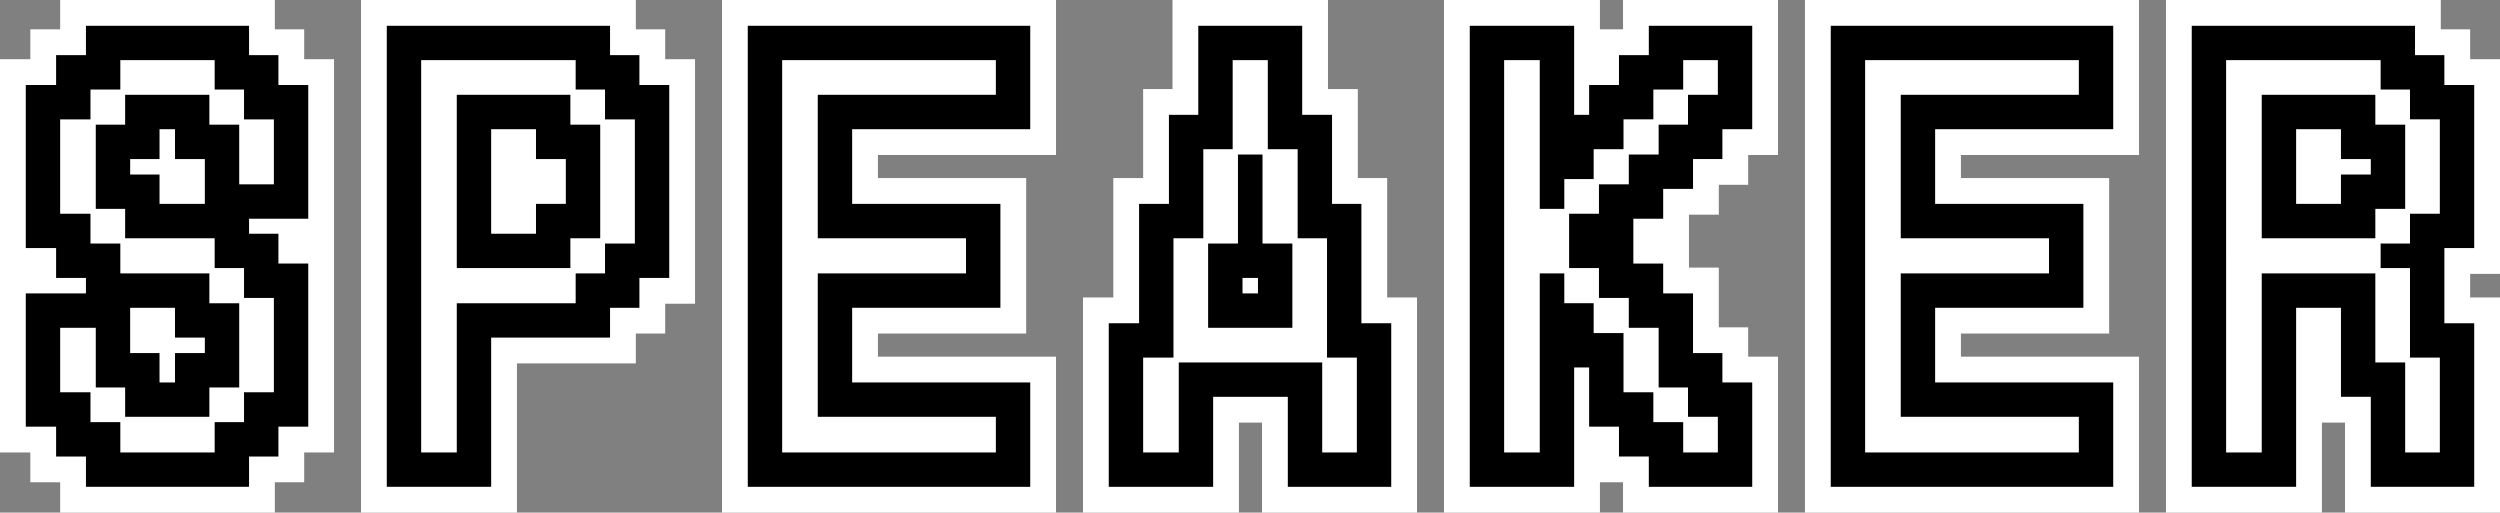 <?xml version="1.0" encoding="UTF-8"?><svg id="_レイヤー_2" xmlns="http://www.w3.org/2000/svg" viewBox="0 0 290.864 59.64"><rect x="0" y="0" width="290.864" height="59.64" fill="#808080" stroke="none"/><defs><style>.cls-1,.cls-2{stroke-width:0px;}.cls-2{fill:#fff;}</style></defs><polygon class="cls-2" points="77.392 3.416 73.976 3.416 73.976 0 42 0 42 59.64 60.144 59.64 60.144 42.28 73.976 42.28 73.976 38.808 77.392 38.808 77.392 35.336 80.864 35.336 80.864 6.888 77.392 6.888 77.392 3.416"/><polygon class="cls-2" points="35.392 3.416 31.976 3.416 31.976 0 7 0 7 3.416 3.528 3.416 3.528 6.888 0 6.888 0 52.64 3.528 52.64 3.528 56.113 7 56.113 7 59.64 31.976 59.64 31.976 56.113 35.392 56.113 35.392 52.64 38.864 52.64 38.864 6.888 35.392 6.888 35.392 3.416"/><polygon class="cls-2" points="161.392 20.72 157.976 20.72 157.976 10.361 154.504 10.361 154.504 0 136.416 0 136.416 10.361 133 10.361 133 20.72 129.528 20.72 129.528 34.609 126 34.609 126 59.64 144.144 59.64 144.144 49.168 146.832 49.168 146.832 59.64 164.864 59.64 164.864 34.609 161.392 34.609 161.392 20.72"/><polygon class="cls-2" points="210 59.64 248.864 59.64 248.864 41.496 228.144 41.496 228.144 38.808 245.392 38.808 245.392 20.72 228.144 20.72 228.144 18.032 248.864 18.032 248.864 0 210 0 210 59.64"/><polygon class="cls-2" points="84 59.64 122.864 59.64 122.864 41.496 102.144 41.496 102.144 38.808 119.392 38.808 119.392 20.72 102.144 20.72 102.144 18.032 122.864 18.032 122.864 0 84 0 84 59.64"/><polygon class="cls-2" points="290.864 31.864 290.864 6.888 287.392 6.888 287.392 3.416 283.976 3.416 283.976 0 252 0 252 59.64 270.144 59.64 270.144 49.168 272.832 49.168 272.832 59.64 290.864 59.64 290.864 34.609 287.392 34.609 287.392 31.864 290.864 31.864"/><polygon class="cls-2" points="188.832 3.416 186.144 3.416 186.144 0 168 0 168 59.64 186.144 59.64 186.144 56.113 188.832 56.113 188.832 59.64 206.864 59.64 206.864 41.496 203.392 41.496 203.392 38.08 199.976 38.08 199.976 31.136 196.504 31.136 196.504 24.976 199.976 24.976 199.976 21.504 203.392 21.504 203.392 18.032 206.864 18.032 206.864 0 188.832 0 188.832 3.416"/><path class="cls-1" d="m74.392,6.416h-3.416v-3.416h-25.976v53.64h12.144v-17.36h13.832v-3.472h3.416v-3.472h3.472V9.888h-3.472v-3.472Zm-8.56,12.088v5.216h-3.472v3.472h-5.216v-12.16h5.216v3.472s3.472,0,3.472,0Z"/><path class="cls-1" d="m32.392,6.416h-3.416v-3.416H10v3.416h-3.472v3.472h-3.528v18.976h3.528v3.472h3.472v1.8H3v15.504h3.528v3.472h3.472v3.528h18.976v-3.528h3.416v-3.472h3.472v-18.976h-3.472v-3.472h-3.416v-1.744h6.888v-15.56h-3.472s0-3.472,0-3.472Zm-8.56,17.304h-5.272v-3.416h-3.416v-1.8h3.416v-3.472h1.8v3.472h3.472v5.216Zm-8.688,12.088h5.216v3.472h3.472v1.8h-3.472v3.416h-1.8v-3.416h-3.416v-5.272Z"/><path class="cls-1" d="m158.392,27.72v-4h-3.416v-10.36h-3.472V3h-12.088v10.36h-3.416v10.36h-3.472v13.888h-3.528v19.032h12.144v-10.472h8.688v10.472h12.032v-19.032h-3.472v-9.888Zm-13.832,4.616h1.8v1.8h-1.8v-1.8Z"/><polygon class="cls-1" points="217 3 213 3 213 7 213 52.64 213 56.64 217 56.64 241.864 56.64 245.864 56.64 245.864 52.64 245.864 48.496 245.864 44.496 241.864 44.496 225.144 44.496 225.144 35.808 238.392 35.808 242.392 35.808 242.392 31.808 242.392 27.72 242.392 23.72 238.392 23.72 225.144 23.72 225.144 15.032 241.864 15.032 245.864 15.032 245.864 11.032 245.864 7 245.864 3 241.864 3 217 3"/><polygon class="cls-1" points="91 3 87 3 87 7 87 52.64 87 56.64 91 56.64 115.864 56.64 119.864 56.64 119.864 52.64 119.864 48.496 119.864 44.496 115.864 44.496 99.144 44.496 99.144 35.808 112.392 35.808 116.392 35.808 116.392 31.808 116.392 27.72 116.392 23.72 112.392 23.72 99.144 23.72 99.144 15.032 115.864 15.032 119.864 15.032 119.864 11.032 119.864 7 119.864 3 115.864 3 91 3"/><path class="cls-1" d="m284.392,9.888v-3.472h-3.416v-3.416h-25.976v53.64h12.144v-20.832h5.216v10.36h3.472v10.472h12.032v-19.032h-3.472v-8.744h3.472V9.888h-3.472Zm-8.56,8.616v1.8h-3.472v3.416h-5.216v-8.688h5.216v3.472s3.472,0,3.472,0Z"/><polygon class="cls-1" points="195.832 3 191.832 3 191.832 6.416 188.36 6.416 188.36 9.888 184.888 9.888 184.888 13.36 183.144 13.36 183.144 7 183.144 3 179.144 3 175 3 171 3 171 7 171 52.64 171 56.64 175 56.64 179.144 56.64 183.144 56.64 183.144 52.64 183.144 42.752 184.888 42.752 184.888 45.64 184.888 49.64 188.36 49.64 188.36 53.112 191.832 53.112 191.832 56.64 195.832 56.64 199.864 56.64 203.864 56.64 203.864 52.64 203.864 48.496 203.864 44.496 200.392 44.496 200.392 41.08 196.976 41.08 196.976 38.136 196.976 34.136 193.504 34.136 193.504 30.664 190.032 30.664 190.032 28.864 190.032 27.192 190.032 25.448 193.504 25.448 193.504 21.976 196.976 21.976 196.976 18.504 200.392 18.504 200.392 15.032 203.864 15.032 203.864 11.032 203.864 7 203.864 3 199.864 3 195.832 3"/><path class="cls-2" d="m10.528,45.64h-3.528v-7.504h4.144v6.944h3.416v3.416h9.8v-3.416h3.472v-9.8h-3.472v-3.472h-10.36v-3.472h-3.472v-3.472h-3.528v-10.976h3.528v-3.472h3.472v-3.416h10.976v3.416h3.416v3.472h3.472v7.56h-4.032v-6.944h-3.472v-3.472h-9.8v3.472h-3.416v9.8h3.416v3.416h10.416v3.472h3.416v3.472h3.472v10.976h-3.472v3.472h-3.416v3.528h-10.976v-3.528h-3.472s0-3.472,0-3.472ZM49,7h17.976v3.416h3.416v3.472h3.472v14.448h-3.472v3.472h-3.416v3.472h-13.832v17.36h-4.144s0-45.64,0-45.64Zm17.36,24.192v-3.472h3.472v-13.216h-3.472v-3.472h-13.216v20.16s13.216,0,13.216,0Zm24.64-24.192h24.864v4.032h-20.72v16.688h17.248v4.088h-17.248v16.688h20.72v4.144h-24.864s0-45.64,0-45.64Zm42,34.608h3.528v-13.888h3.472v-10.36h3.416V7h4.088v10.36h3.472v10.36h3.416v13.888h3.472v11.032h-4.032v-10.472h-16.688v10.472h-4.144v-11.032Zm17.36-3.472v-9.8h-3.472v-10.36h-2.856v10.36h-3.472v9.8h9.8Zm24.64-31.136h4.144v17.304h2.856v-3.472h3.416v-3.472h3.472v-3.472h3.472v-3.472h3.472v-3.416h4.032v4.032h-3.472v3.472h-3.416v3.472h-3.472v3.472h-3.472v3.416h-3.472v6.328h3.472v3.472h3.472v3.472h3.472v6.944h3.416v3.416h3.472v4.144h-4.032v-3.528h-3.472v-3.472h-3.472v-6.888h-3.472v-3.472h-3.416v-3.472h-2.856v20.832h-4.144V7Zm42,0h24.864v4.032h-20.72v16.688h17.248v4.088h-17.248v16.688h20.72v4.144h-24.864s0-45.64,0-45.64Zm42,0h17.976v3.416h3.416v3.472h3.472v10.976h-3.472v3.472h-3.416v2.856h3.416v10.416h3.472v11.032h-4.032v-10.472h-3.472v-10.36h-13.216v20.832h-4.144V7h0Zm17.36,20.72v-3.416h3.472v-9.8h-3.472v-3.472h-13.216v16.688s13.216,0,13.216,0Z"/></svg>